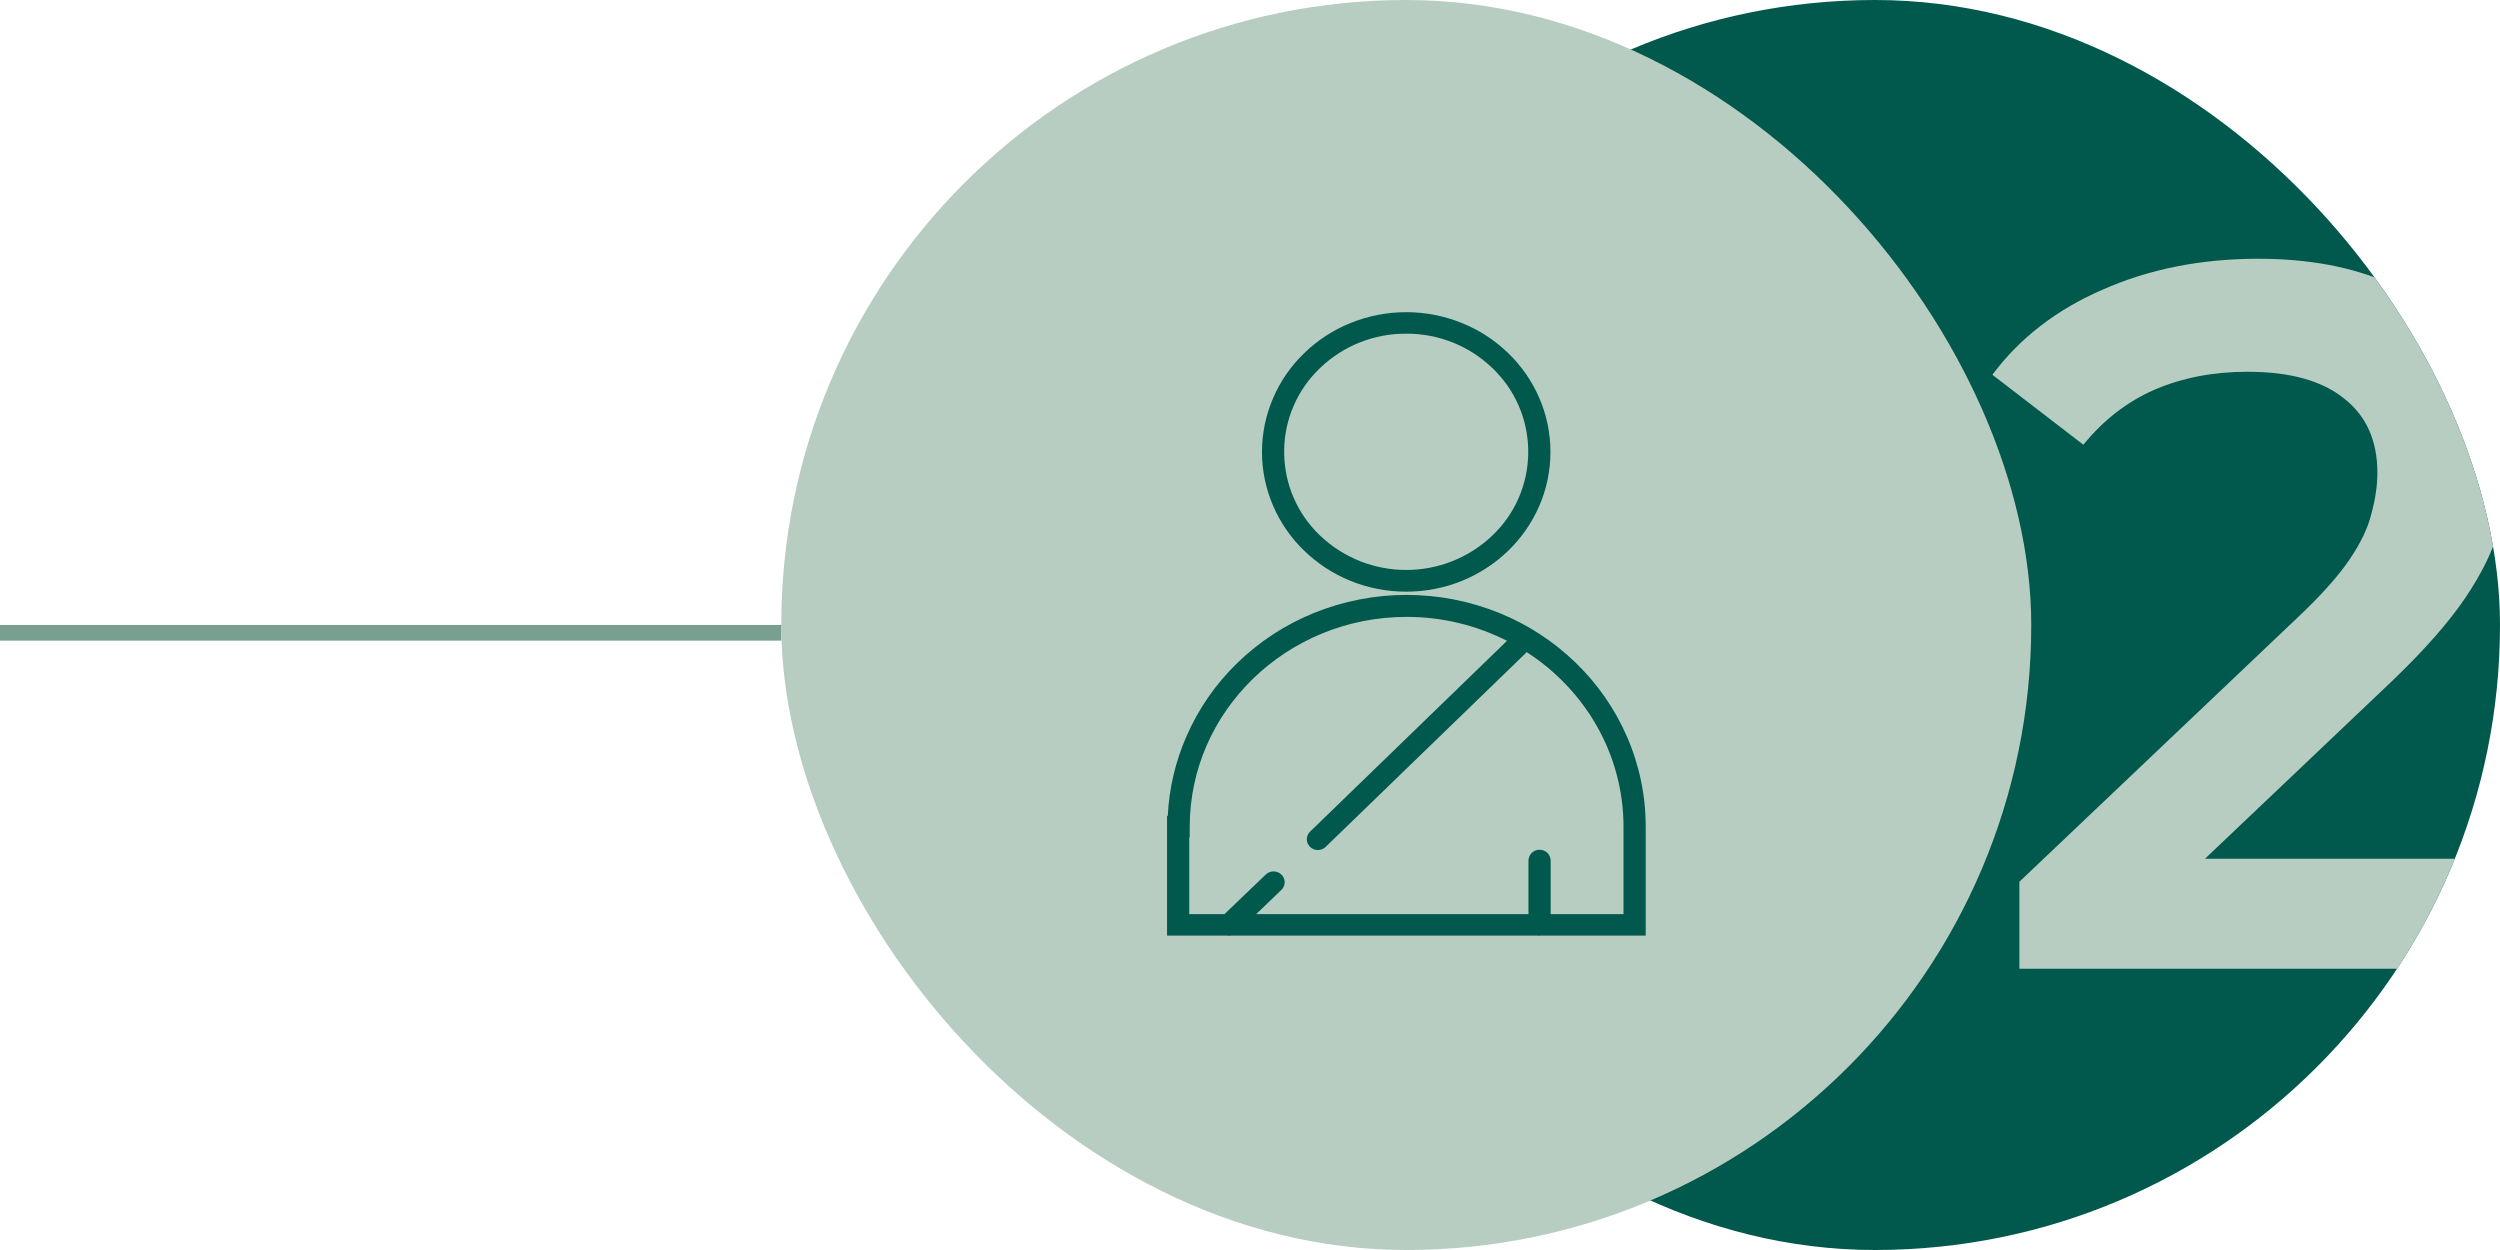<svg width="160" height="80" viewBox="0 0 160 80" fill="none" xmlns="http://www.w3.org/2000/svg">
<g clip-path="url(#clip0_293_39037)">
<rect x="80" width="80" height="80" rx="40" fill="#00594C"/>
<path d="M129.24 62V56.432L147.032 39.536C148.525 38.128 149.635 36.891 150.36 35.824C151.085 34.757 151.555 33.776 151.768 32.88C152.024 31.941 152.152 31.067 152.152 30.256C152.152 28.208 151.448 26.629 150.04 25.52C148.632 24.368 146.563 23.792 143.832 23.792C141.656 23.792 139.672 24.176 137.88 24.944C136.131 25.712 134.616 26.885 133.336 28.464L127.512 23.984C129.261 21.637 131.608 19.824 134.552 18.544C137.539 17.221 140.867 16.56 144.536 16.56C147.779 16.56 150.595 17.093 152.984 18.16C155.416 19.184 157.272 20.656 158.552 22.576C159.875 24.496 160.536 26.779 160.536 29.424C160.536 30.875 160.344 32.325 159.96 33.776C159.576 35.184 158.851 36.677 157.784 38.256C156.717 39.835 155.16 41.605 153.112 43.568L137.816 58.096L136.088 54.96H162.264V62H129.24Z" fill="#B7CDC2"/>
</g>
<rect x="50" width="80" height="80" rx="40" fill="#B7CDC2"/>
<g clip-path="url(#clip1_293_39037)">
<path d="M83.471 35.247C84.318 36.067 85.313 36.718 86.403 37.164C87.544 37.63 88.765 37.869 89.997 37.866C91.228 37.869 92.45 37.63 93.59 37.164C94.68 36.718 95.679 36.067 96.526 35.247C97.362 34.438 98.034 33.472 98.503 32.406C99.471 30.186 99.471 27.662 98.503 25.442C98.037 24.376 97.366 23.411 96.526 22.601C95.679 21.781 94.683 21.13 93.59 20.685C91.286 19.743 88.708 19.743 86.403 20.685C85.31 21.13 84.315 21.778 83.471 22.601C82.631 23.407 81.96 24.372 81.494 25.442C80.525 27.662 80.525 30.186 81.494 32.406C81.96 33.472 82.631 34.441 83.471 35.247ZM84.473 23.563C85.954 22.135 87.939 21.343 89.997 21.356C92.055 21.343 94.039 22.135 95.52 23.563C95.601 23.64 95.679 23.718 95.756 23.799C98.581 26.755 98.476 31.441 95.52 34.266C92.429 37.215 87.564 37.215 84.473 34.266C84.392 34.188 84.315 34.11 84.237 34.029C81.413 31.073 81.517 26.387 84.473 23.563Z" fill="#00594C"/>
<path d="M104.121 47.134C103.348 45.359 102.231 43.753 100.838 42.41C99.434 41.05 97.784 39.974 95.975 39.238C92.159 37.686 87.888 37.686 84.072 39.238C82.263 39.974 80.613 41.05 79.209 42.41C77.816 43.753 76.702 45.359 75.93 47.134C75.225 48.74 74.82 50.464 74.739 52.215H74.691V59.878H78.508C78.555 59.888 78.602 59.891 78.649 59.891C78.7 59.891 78.747 59.888 78.794 59.878H98.385C98.432 59.888 98.479 59.891 98.53 59.891L98.533 59.878H105.325V52.917C105.329 50.926 104.917 48.956 104.121 47.134ZM103.905 58.505H99.242V55.06C99.228 54.678 98.911 54.378 98.53 54.385C98.145 54.381 97.828 54.692 97.821 55.077V58.505H80.394L82.013 56.949C82.02 56.942 82.027 56.939 82.03 56.932C82.29 56.662 82.28 56.237 82.013 55.977C81.733 55.701 81.281 55.701 81.001 55.977L78.366 58.505H76.112V53.592H76.142V52.917C76.142 45.494 82.378 39.481 90.023 39.481C92.341 39.481 94.525 40.035 96.448 41.013L83.842 53.227C83.835 53.234 83.829 53.238 83.825 53.244C83.565 53.514 83.576 53.939 83.842 54.199C83.977 54.331 84.156 54.402 84.341 54.402C84.53 54.402 84.709 54.331 84.844 54.199L97.632 41.816C97.639 41.809 97.646 41.806 97.649 41.799C97.669 41.779 97.686 41.755 97.703 41.732C101.435 44.138 103.901 48.247 103.905 52.917V58.505Z" fill="#00594C"/>
</g>
<rect x="50" y="40" width="1" height="50" transform="rotate(90 50 40)" fill="#789F90"/>
<defs>
<clipPath id="clip0_293_39037">
<rect x="80" width="80" height="80" rx="40" fill="white"/>
</clipPath>
<clipPath id="clip1_293_39037">
<rect width="44.138" height="40" fill="white" transform="translate(67.931 20)"/>
</clipPath>
</defs>
</svg>
